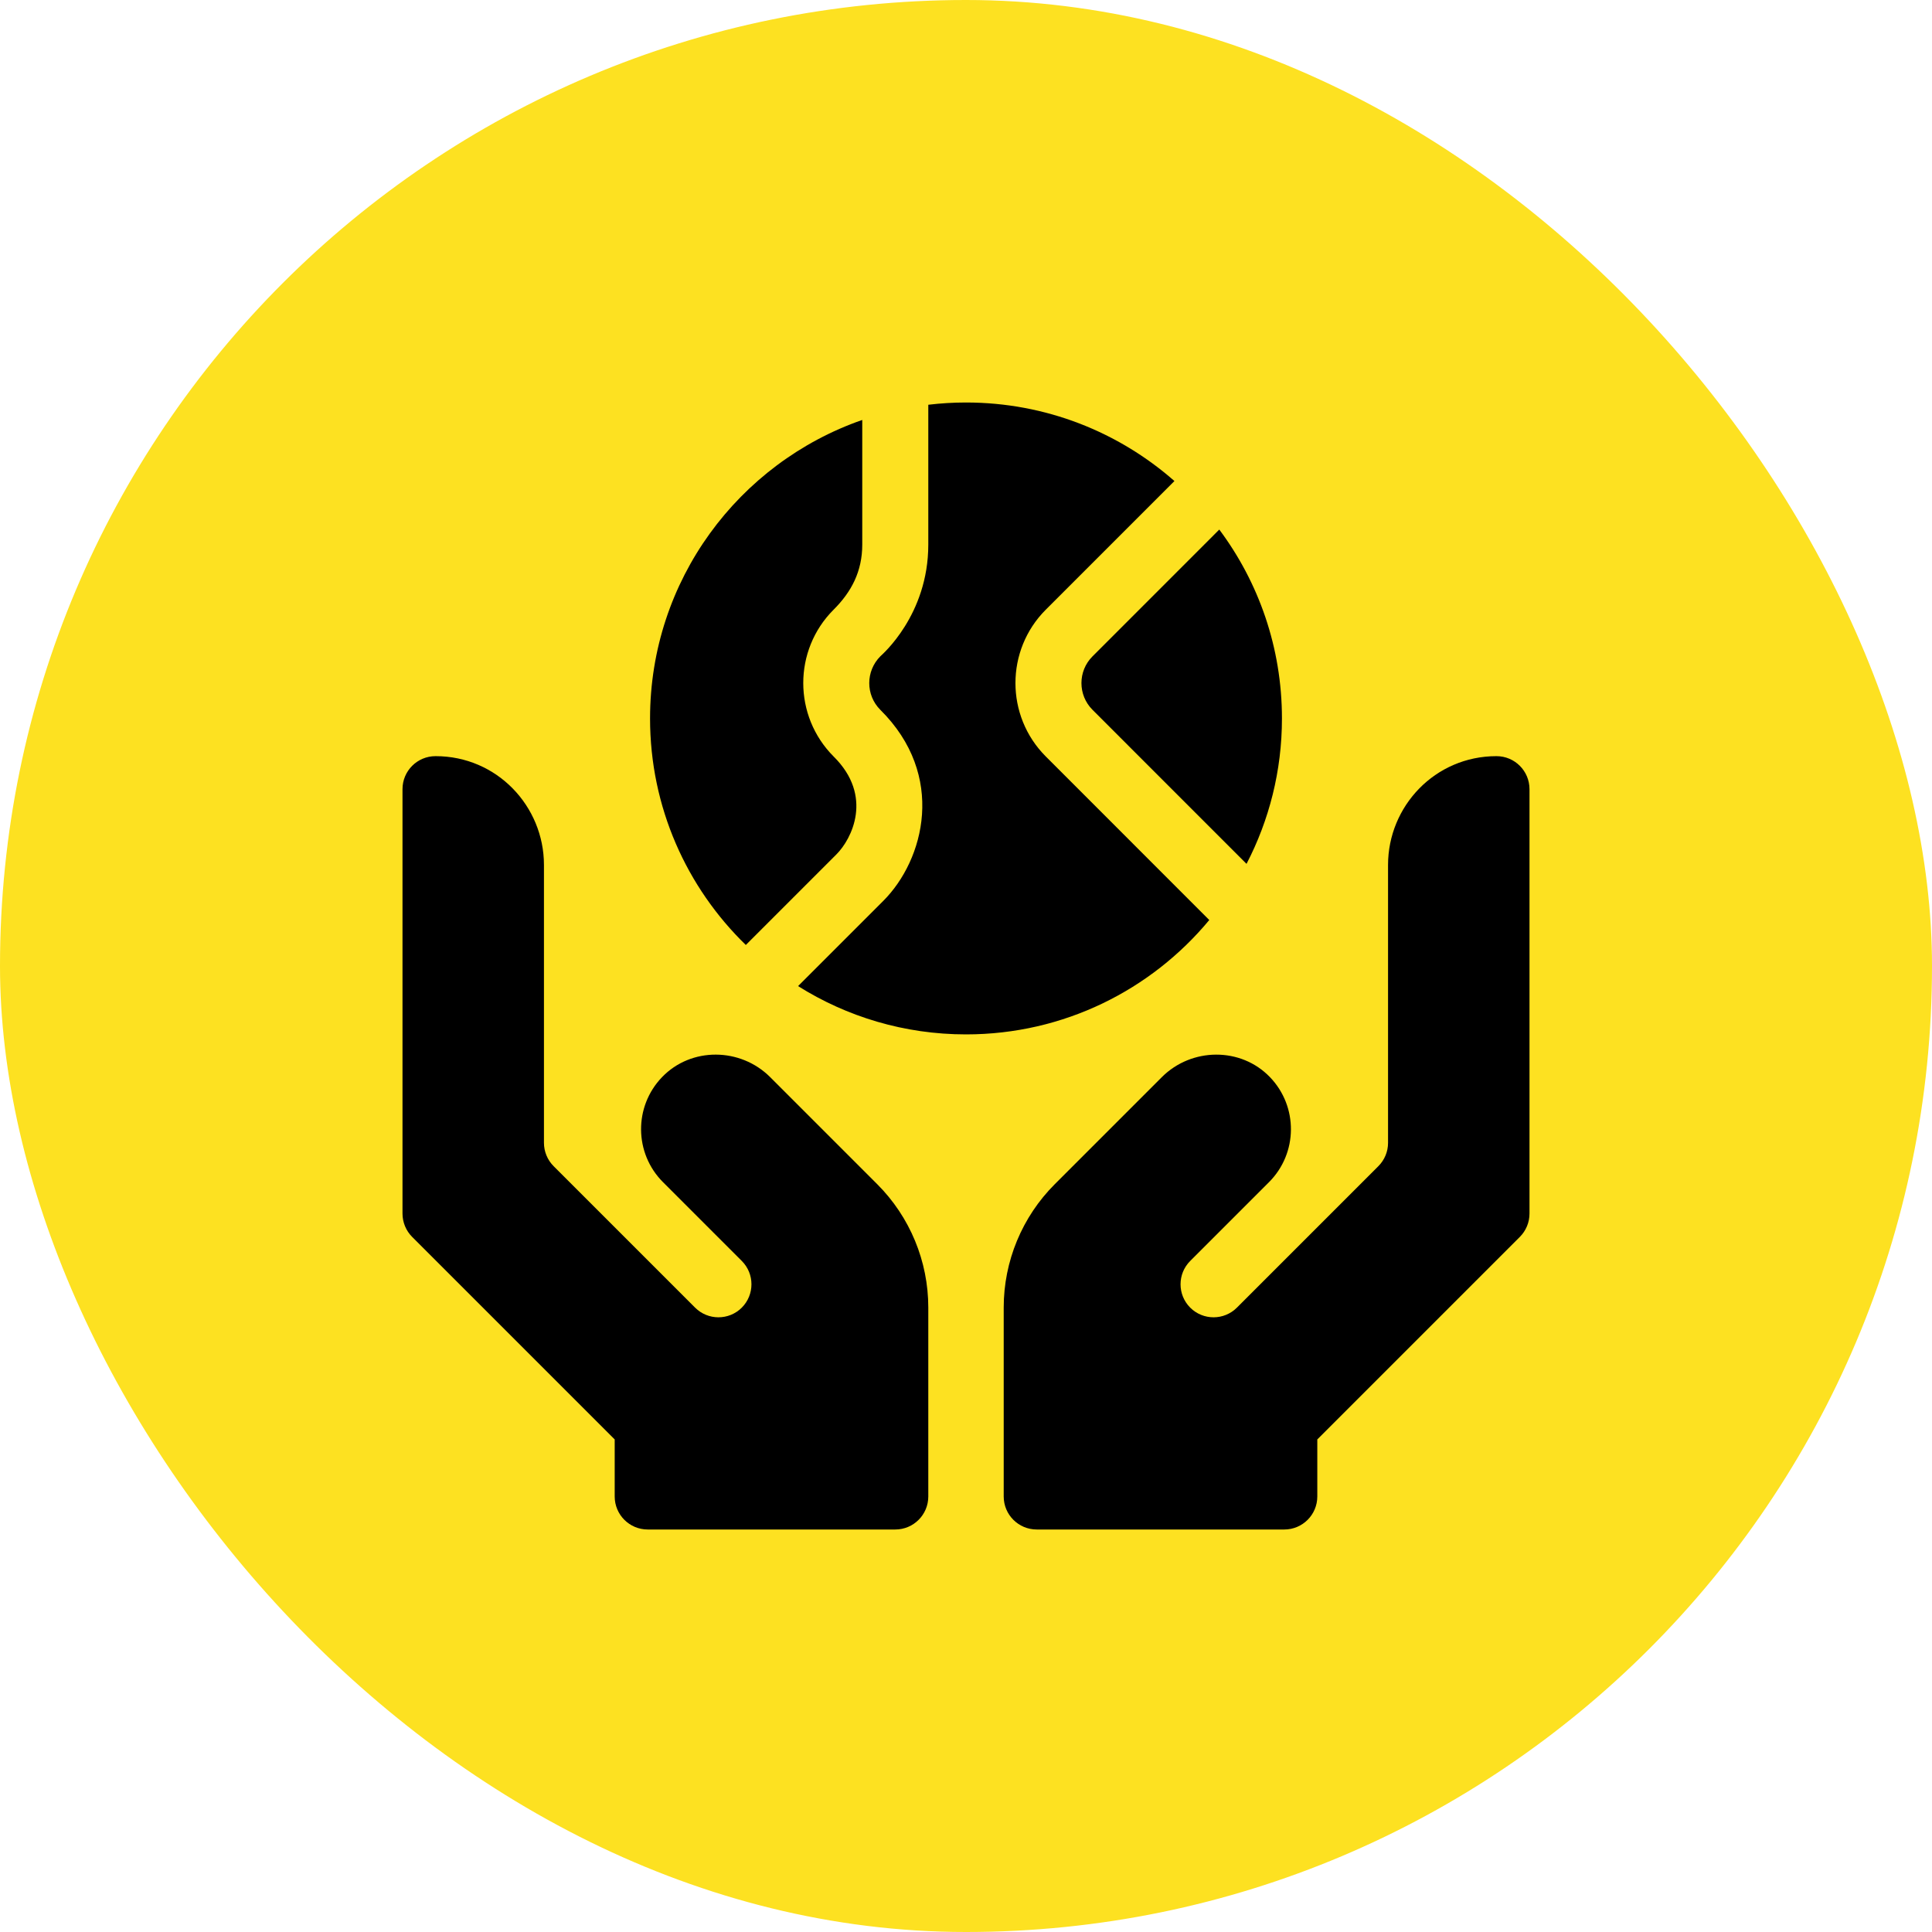 <?xml version="1.0" encoding="UTF-8"?> <svg xmlns="http://www.w3.org/2000/svg" width="60" height="60" viewBox="0 0 60 60" fill="none"><rect width="60" height="60" rx="30" fill="#FDE121"></rect><path d="M23.919 33.452C22.995 32.528 21.465 32.51 20.56 33.452C19.682 34.364 19.692 35.815 20.591 36.714L23.037 39.16C23.437 39.56 23.437 40.209 23.037 40.61C22.637 41.01 21.987 41.01 21.587 40.61L17.194 36.217C17.001 36.024 16.893 35.763 16.893 35.492V26.862C16.893 25.042 15.437 23.483 13.527 23.483H13.525C12.959 23.483 12.5 23.942 12.5 24.508V37.688C12.5 37.96 12.608 38.221 12.8 38.413L19.09 44.703V46.475C19.09 47.041 19.549 47.5 20.115 47.5H27.803C28.37 47.5 28.829 47.041 28.829 46.475V40.606C28.829 39.169 28.258 37.791 27.242 36.775L23.919 33.452Z" fill="black"></path><path d="M46.475 23.483H46.474C44.563 23.483 43.107 25.042 43.107 26.862V35.492C43.107 35.764 42.999 36.024 42.806 36.217L38.413 40.61C38.013 41.01 37.364 41.01 36.963 40.61C36.563 40.209 36.563 39.56 36.963 39.16L39.409 36.714C40.308 35.815 40.318 34.364 39.44 33.452C38.535 32.511 37.005 32.528 36.081 33.452L32.758 36.775C31.742 37.791 31.171 39.169 31.171 40.606V46.475C31.171 47.041 31.63 47.5 32.197 47.5H39.885C40.451 47.5 40.91 47.041 40.91 46.475V44.703L47.2 38.413C47.392 38.221 47.5 37.96 47.5 37.688V24.509C47.5 23.942 47.041 23.483 46.475 23.483Z" fill="black"></path><path d="M33.927 22.042L38.712 26.828C39.414 25.476 39.812 23.941 39.812 22.312C39.812 20.112 39.088 18.082 37.866 16.446L33.927 20.386C33.471 20.842 33.471 21.585 33.927 22.042Z" fill="black"></path><path d="M23.162 29.347L25.98 26.529C26.448 26.06 27.134 24.726 25.89 23.495C24.632 22.235 24.632 20.192 25.886 18.936C26.447 18.379 26.778 17.738 26.778 16.915V13.042C22.942 14.375 20.188 18.022 20.188 22.312C20.188 25.072 21.328 27.565 23.162 29.347Z" fill="black"></path><path d="M37.555 28.572L32.476 23.491C31.222 22.235 31.222 20.192 32.476 18.936L36.473 14.939C34.745 13.421 32.48 12.5 30 12.5C29.604 12.5 29.213 12.524 28.829 12.57V16.915C28.829 19.102 27.387 20.335 27.341 20.381C26.881 20.842 26.881 21.585 27.337 22.042C29.395 24.08 28.705 26.704 27.43 27.979L24.785 30.624C26.296 31.574 28.084 32.124 30 32.124C33.039 32.124 35.755 30.742 37.555 28.572Z" fill="black"></path></svg> 